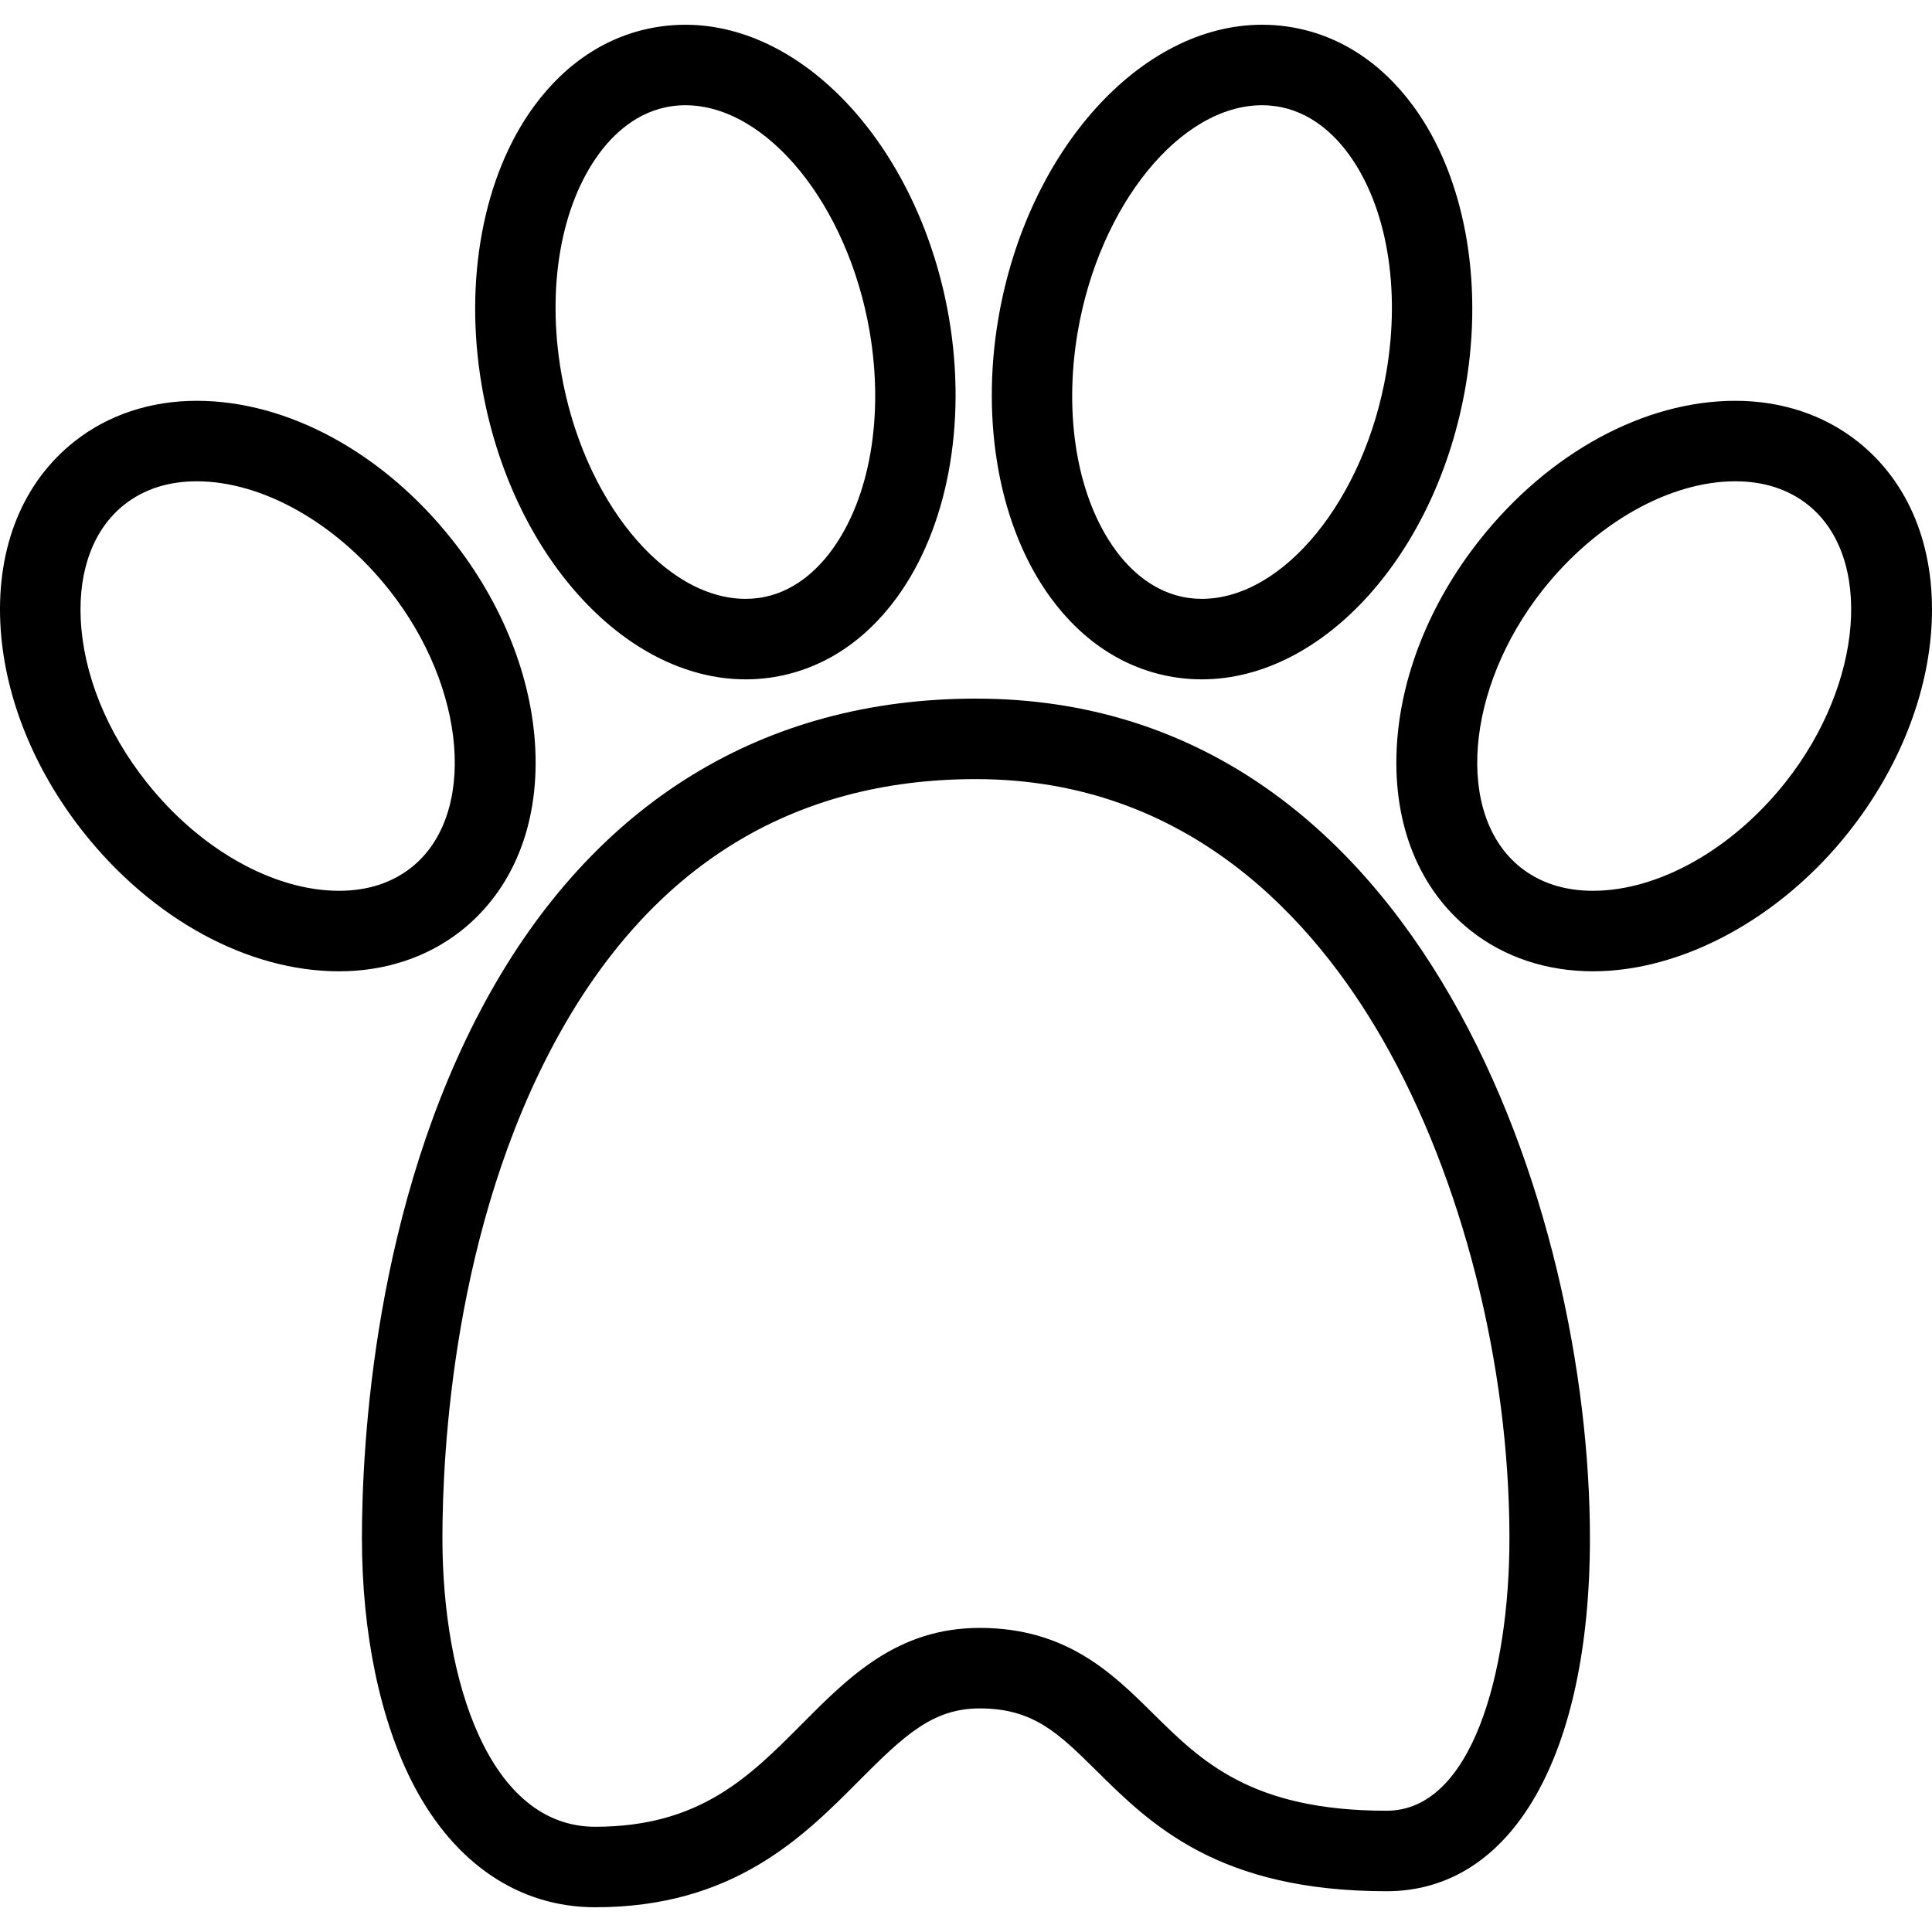 <?xml version="1.0" encoding="iso-8859-1"?>
<!-- Generator: Adobe Illustrator 19.0.0, SVG Export Plug-In . SVG Version: 6.00 Build 0)  -->
<svg version="1.1" id="Layer_1" xmlns="http://www.w3.org/2000/svg" xmlns:xlink="http://www.w3.org/1999/xlink" x="0px" y="0px"
	 viewBox="0 0 480.004 480.004" style="enable-background:new 0 0 480.004 480.004;" xml:space="preserve">
<g>
	<g>
		<g>
			<path d="M242.458,173.571c-52.852,0-94.947,25.925-121.733,74.971C92.922,299.45,89.92,358.941,89.92,382.156
				c0,23.728,4.575,45.537,12.882,61.41c10.223,19.534,26.238,30.292,45.095,30.292c34.276,0,51.596-17.422,65.512-31.42
				c11.417-11.485,18.441-17.983,30.007-17.983c13.339,0,19.57,6.163,29.002,15.49c13.483,13.335,30.263,29.93,72.095,29.93
				c31.152,0,50.505-33.612,50.505-87.719C395.019,301.512,353.6,173.571,242.458,173.571z M375.019,382.156
				c0,33.707-9.433,67.719-30.505,67.719c-33.613,0-46.027-12.277-58.032-24.15c-10.081-9.97-21.507-21.27-43.065-21.27
				c-20.449,0-32.519,12.141-44.191,23.882c-13.047,13.124-25.371,25.521-51.329,25.521c-26.234,0-37.977-36.012-37.977-71.702
				c0-21.68,2.763-77.164,28.358-124.027c23.395-42.837,58.446-64.558,104.18-64.558c52.886,0,84.163,35.204,101.088,64.737
				C363.254,292.693,375.019,338.992,375.019,382.156z"/>
			<path d="M132.998,186.134c-0.821-17.752-8.14-36.206-20.609-51.964c-17.141-21.66-40.882-34.591-63.508-34.591
				c-11.521,0-22.034,3.498-30.405,10.118C5.728,119.78-0.805,135.786,0.079,154.765c0.827,17.746,8.151,36.197,20.622,51.956
				c17.145,21.664,40.894,34.598,63.527,34.598c11.507,0,22.007-3.49,30.38-10.104C127.345,221.115,133.875,205.105,132.998,186.134
				z M102.197,215.531c-4.861,3.84-10.907,5.787-17.969,5.787c-16.326,0-34.659-10.349-47.844-27.009
				c-9.895-12.502-15.692-26.877-16.327-40.475c-0.576-12.369,3.268-22.473,10.825-28.45c4.871-3.852,10.926-5.805,17.999-5.805
				c16.319,0,34.644,10.347,47.825,27.001C116.026,170.996,118.534,202.577,102.197,215.531z"/>
			<path d="M461.54,109.696c-8.37-6.619-18.886-10.117-30.412-10.117c-22.644,0-46.39,12.932-63.52,34.591
				c-12.47,15.759-19.789,34.214-20.607,51.965c-0.875,18.974,5.662,34.984,18.414,45.088c8.355,6.604,18.855,10.095,30.366,10.095
				c22.309,0,46.656-13.259,63.533-34.598c12.468-15.754,19.788-34.207,20.611-51.957
				C480.806,135.79,474.279,119.787,461.54,109.696z M443.631,194.31c-13.176,16.659-31.51,27.007-47.848,27.007
				c-7.064,0-13.108-1.946-17.955-5.778c-16.359-12.962-13.856-44.542,5.466-68.962c13.171-16.654,31.501-26.999,47.835-26.999
				c7.078,0,13.135,1.953,18,5.799C465.472,138.326,462.955,169.892,443.631,194.31z"/>
			<path d="M292.563,168.368c1.981,0.275,4.005,0.415,6.014,0.415c0.002,0,0.003,0,0.004,0c30.268,0,58.456-31.354,65.568-72.932
				c4.49-26.235-0.355-52.185-12.962-69.415c-8.25-11.276-19.17-18.147-31.563-19.868c-1.997-0.28-4.036-0.422-6.059-0.422
				c-30.207,0-58.37,31.331-65.51,72.885c-4.488,26.24,0.354,52.199,12.954,69.44C269.25,159.75,280.158,166.63,292.563,168.368z
				 M267.767,82.412c5.421-31.55,25.538-56.265,45.798-56.265c1.097,0,2.201,0.077,3.295,0.23
				c8.741,1.214,14.714,7.125,18.186,11.87c9.476,12.95,12.985,33.224,9.39,54.232c-5.401,31.575-25.544,56.307-45.857,56.305
				c-1.092,0-2.189-0.076-3.251-0.224c-8.732-1.224-14.701-7.14-18.171-11.888C267.682,123.708,264.173,103.422,267.767,82.412z"/>
			<path d="M185.258,168.784c2.009,0,4.033-0.14,6.031-0.417c12.374-1.735,23.268-8.607,31.504-19.871
				c12.606-17.239,17.463-43.204,12.99-69.47c-7.139-41.547-35.304-72.878-65.515-72.878c-2.023,0-4.061,0.142-6.046,0.42
				c-12.404,1.722-23.319,8.59-31.566,19.861c-12.605,17.229-17.449,43.181-12.958,69.422
				C126.809,137.429,154.994,168.784,185.258,168.784z M148.796,38.239c3.469-4.742,9.438-10.648,18.189-11.863
				c1.081-0.152,2.185-0.229,3.282-0.229c20.264,0,40.383,24.714,45.802,56.25c3.581,21.032,0.06,41.328-9.42,54.293
				c-3.467,4.741-9.428,10.648-18.125,11.869c-1.076,0.149-2.174,0.225-3.266,0.225c-20.308,0-40.446-24.732-45.847-56.306
				C135.814,71.463,139.323,51.186,148.796,38.239z"/>
		</g>
	</g>
</g>
<g>
</g>
<g>
</g>
<g>
</g>
<g>
</g>
<g>
</g>
<g>
</g>
<g>
</g>
<g>
</g>
<g>
</g>
<g>
</g>
<g>
</g>
<g>
</g>
<g>
</g>
<g>
</g>
<g>
</g>
</svg>
